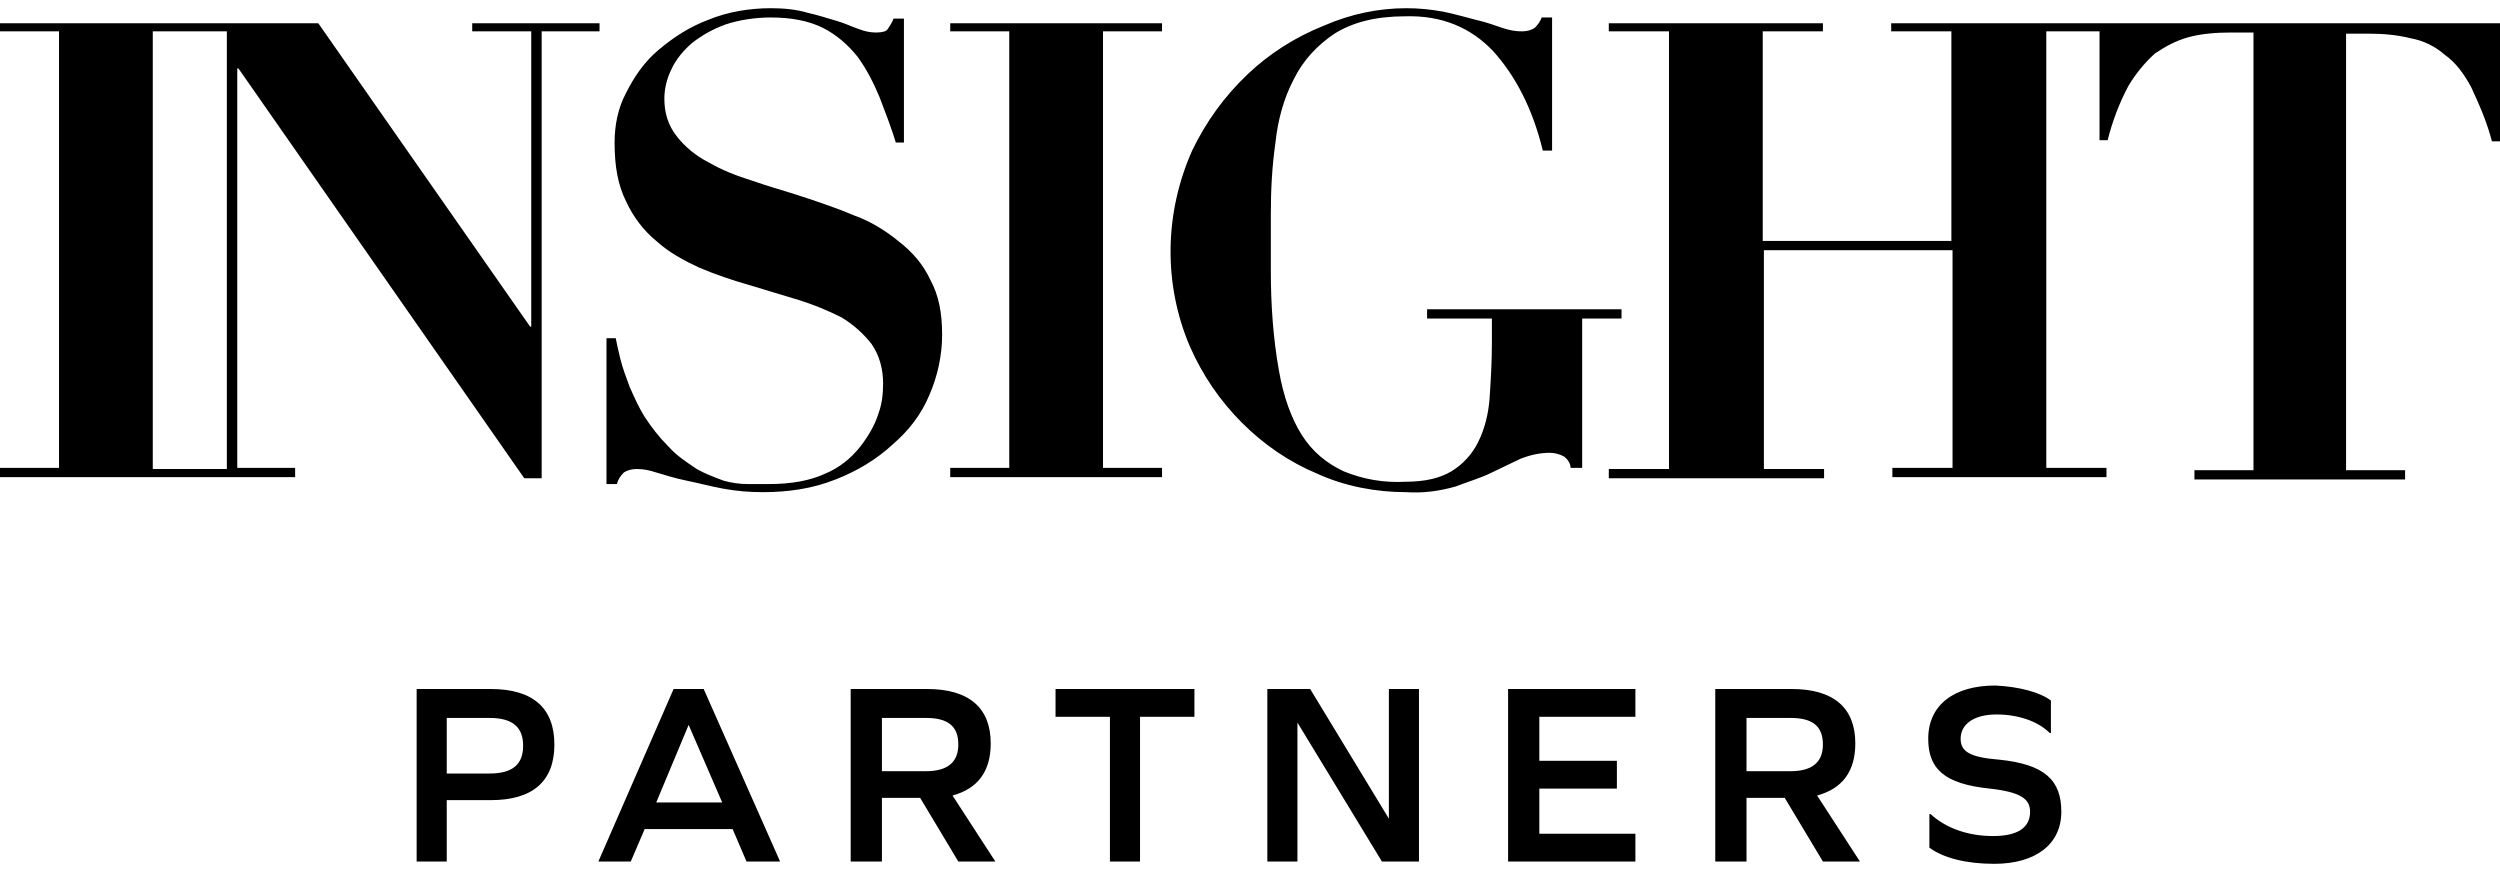 <svg xmlns="http://www.w3.org/2000/svg" width="187" height="65" viewBox="0 0 187 65" fill="none"><path d="M36.706 51.537C39.823 51.537 41.468 52.923 41.468 55.694C41.468 58.465 39.823 59.851 36.706 59.851H33.416V64.441H31.165V51.537H36.706ZM36.62 57.859C38.351 57.859 39.13 57.166 39.13 55.781C39.13 54.395 38.351 53.702 36.62 53.702H33.416V57.859H36.62ZM54.8 62.016H48.221L47.182 64.441H44.758L50.385 51.537H52.636L58.35 64.441H55.839L54.8 62.016ZM51.51 54.222L49.086 60.024H54.021L51.51 54.222ZM63.631 64.441V51.537H69.345C72.461 51.537 74.106 52.923 74.106 55.607C74.106 57.686 73.154 58.985 71.249 59.504L74.452 64.441H71.682L68.825 59.678H65.968V64.441H63.631ZM69.258 57.686C70.903 57.686 71.682 56.993 71.682 55.694C71.682 54.308 70.903 53.702 69.258 53.702H65.968V57.686H69.258ZM83.023 64.441V53.615H78.954V51.537H89.343V53.615H85.274V64.441H83.023ZM103.368 64.441L97.048 54.048V64.441H94.797V51.537H98.001L103.888 61.236V51.537H106.139V64.441H103.368ZM120.943 56.993V58.985H115.142V62.362H122.328V64.441H112.805V51.537H122.328V53.615H115.142V56.906H120.943V56.993ZM128.302 64.441V51.537H134.015C137.132 51.537 138.777 52.923 138.777 55.607C138.777 57.686 137.825 58.985 135.92 59.504L139.123 64.441H136.353L133.496 59.678H130.639V64.441H128.302ZM133.929 57.686C135.574 57.686 136.353 56.993 136.353 55.694C136.353 54.308 135.574 53.702 133.929 53.702H130.639V57.686H133.929ZM153.408 52.403V54.828H153.321C152.456 53.962 150.984 53.442 149.339 53.442C147.694 53.442 146.655 54.135 146.655 55.261C146.655 56.214 147.348 56.647 149.512 56.82C152.975 57.166 154.187 58.379 154.187 60.717C154.187 63.142 152.283 64.614 149.166 64.614C147.088 64.614 145.357 64.181 144.318 63.402V60.89H144.404C145.53 61.929 147.175 62.536 149.079 62.536C150.897 62.536 151.85 61.929 151.85 60.717C151.85 59.764 151.157 59.245 148.82 58.985C145.443 58.638 144.231 57.513 144.231 55.261C144.231 52.749 146.136 51.277 149.252 51.277C151.07 51.364 152.629 51.797 153.408 52.403Z" fill="black"></path><path d="M35.322 2.346H39.737V24.43H39.651L23.808 1.74H15.843H12.553H0V2.346H4.415V34.996H0V35.688H15.843H22.076V34.996H17.748V5.117H17.834L39.218 35.775H40.517V2.346H44.845V1.74H35.322V2.346ZM16.968 35.082H12.553H11.428V2.346H12.553H15.843H16.968V35.082ZM69.606 20.966C70.212 22.092 70.471 23.391 70.471 25.036C70.471 26.595 70.125 28.154 69.519 29.54C68.913 31.012 67.961 32.224 66.749 33.264C65.537 34.389 64.065 35.255 62.507 35.862C60.775 36.554 58.957 36.814 57.052 36.814C56.013 36.814 55.061 36.728 54.109 36.554C53.157 36.381 52.204 36.121 51.338 35.948C50.473 35.775 49.694 35.515 49.087 35.342C48.568 35.169 48.135 35.082 47.616 35.082C47.269 35.082 46.923 35.169 46.663 35.342C46.404 35.602 46.231 35.862 46.144 36.208H45.365V25.296H46.057C46.144 25.729 46.231 26.162 46.404 26.855C46.577 27.548 46.837 28.241 47.096 28.933C47.443 29.713 47.789 30.492 48.222 31.185C48.741 31.965 49.261 32.657 49.953 33.35C50.559 34.043 51.338 34.563 52.118 35.082C52.724 35.429 53.416 35.688 54.109 35.948C54.715 36.121 55.321 36.208 55.927 36.208C56.533 36.208 57.052 36.208 57.485 36.208C59.217 36.208 60.602 35.948 61.727 35.429C62.766 34.996 63.632 34.303 64.325 33.437C64.931 32.657 65.45 31.791 65.71 30.925C65.969 30.232 66.056 29.453 66.056 28.674C66.056 27.634 65.796 26.595 65.19 25.729C64.584 24.95 63.805 24.257 62.939 23.737C61.901 23.218 60.862 22.785 59.736 22.438L56.013 21.312C54.801 20.966 53.503 20.533 52.291 20.013C51.165 19.494 50.04 18.887 49.087 18.021C48.135 17.242 47.356 16.203 46.837 15.077C46.231 13.864 45.971 12.479 45.971 10.66C45.971 9.361 46.231 8.062 46.837 6.936C47.443 5.724 48.222 4.598 49.261 3.732C50.386 2.779 51.598 2 52.983 1.48C54.455 0.874 56.1 0.614 57.658 0.614C58.611 0.614 59.563 0.701 60.429 0.96C61.208 1.134 61.987 1.393 62.593 1.567C63.199 1.74 63.718 2 64.238 2.173C64.671 2.346 65.104 2.433 65.537 2.433C65.969 2.433 66.316 2.346 66.402 2.173C66.576 1.913 66.749 1.653 66.835 1.393H67.614V10.66H67.008C66.662 9.534 66.229 8.408 65.796 7.282C65.363 6.243 64.844 5.204 64.151 4.251C63.459 3.385 62.593 2.606 61.554 2.086C60.515 1.567 59.217 1.307 57.658 1.307C56.533 1.307 55.321 1.48 54.282 1.826C53.33 2.173 52.55 2.606 51.771 3.212C51.165 3.732 50.559 4.425 50.213 5.204C49.867 5.897 49.694 6.676 49.694 7.369C49.694 8.408 49.953 9.361 50.646 10.227C51.252 11.006 52.118 11.699 52.983 12.132C54.022 12.739 55.148 13.171 56.273 13.518C57.485 13.951 58.784 14.297 60.082 14.73C61.381 15.163 62.68 15.596 63.892 16.116C65.104 16.549 66.229 17.242 67.181 18.021C68.307 18.887 69.086 19.84 69.606 20.966ZM71.077 1.74H86.92V2.346H82.505V34.996H86.92V35.688H71.077V34.996H75.493V2.346H71.077V1.74ZM121.377 23.824H118.347V34.996H117.481C117.481 34.649 117.221 34.303 116.962 34.13C116.615 33.956 116.269 33.87 115.923 33.87C115.144 33.87 114.451 34.043 113.758 34.303L111.594 35.342C110.728 35.775 109.776 36.035 108.91 36.381C107.698 36.728 106.486 36.901 105.188 36.814C102.937 36.814 100.599 36.381 98.521 35.429C96.444 34.563 94.539 33.264 92.894 31.618C91.249 29.973 89.951 28.067 88.998 25.902C87.007 21.226 87.094 15.943 89.171 11.266C90.21 9.101 91.595 7.196 93.327 5.55C94.972 3.992 96.876 2.779 99.041 1.913C101.032 1.047 103.11 0.614 105.188 0.614C106.14 0.614 107.006 0.701 107.958 0.874C108.824 1.047 109.689 1.307 110.382 1.48C111.161 1.653 111.854 1.913 112.373 2.086C112.893 2.259 113.325 2.346 113.845 2.346C114.191 2.346 114.537 2.259 114.797 2.086C115.057 1.826 115.23 1.567 115.317 1.307H116.096V11.266H115.403C114.624 8.062 113.325 5.637 111.681 3.818C110.036 2.086 107.871 1.134 105.101 1.22C102.937 1.22 101.205 1.653 99.82 2.519C98.521 3.385 97.482 4.511 96.79 5.897C96.011 7.369 95.578 9.015 95.405 10.66C95.145 12.479 95.058 14.211 95.058 16.029V20.273C95.058 22.785 95.231 25.296 95.664 27.721C96.011 29.713 96.617 31.358 97.396 32.571C98.175 33.783 99.214 34.649 100.512 35.255C101.984 35.862 103.543 36.121 105.101 36.035C106.573 36.035 107.698 35.775 108.564 35.255C109.43 34.736 110.122 33.956 110.555 33.09C111.075 32.051 111.334 30.925 111.421 29.799C111.507 28.5 111.594 27.115 111.594 25.642V23.824H106.746V23.131H121.29V23.824H121.377ZM187 1.74V10.573H186.394C186.048 9.188 185.442 7.802 184.836 6.503C184.316 5.55 183.71 4.684 182.844 4.078C182.152 3.472 181.286 3.039 180.334 2.866C179.295 2.606 178.256 2.519 177.217 2.519H175.486V35.169H179.901V35.862H164.144V35.169H168.56V2.433H166.828C165.789 2.433 164.664 2.519 163.712 2.779C162.759 3.039 161.98 3.472 161.201 3.992C160.422 4.684 159.729 5.55 159.21 6.416C158.517 7.715 157.998 9.101 157.651 10.487H157.045V2.346H153.063V34.996H157.565V35.688H141.549V34.996H146.05V18.714H131.939V35.082H136.441V35.775H120.338V35.082H124.84V2.346H120.338V1.74H136.354V2.346H131.852V18.021H145.964V2.346H141.462V1.74H157.478H187Z" fill="black"></path></svg>